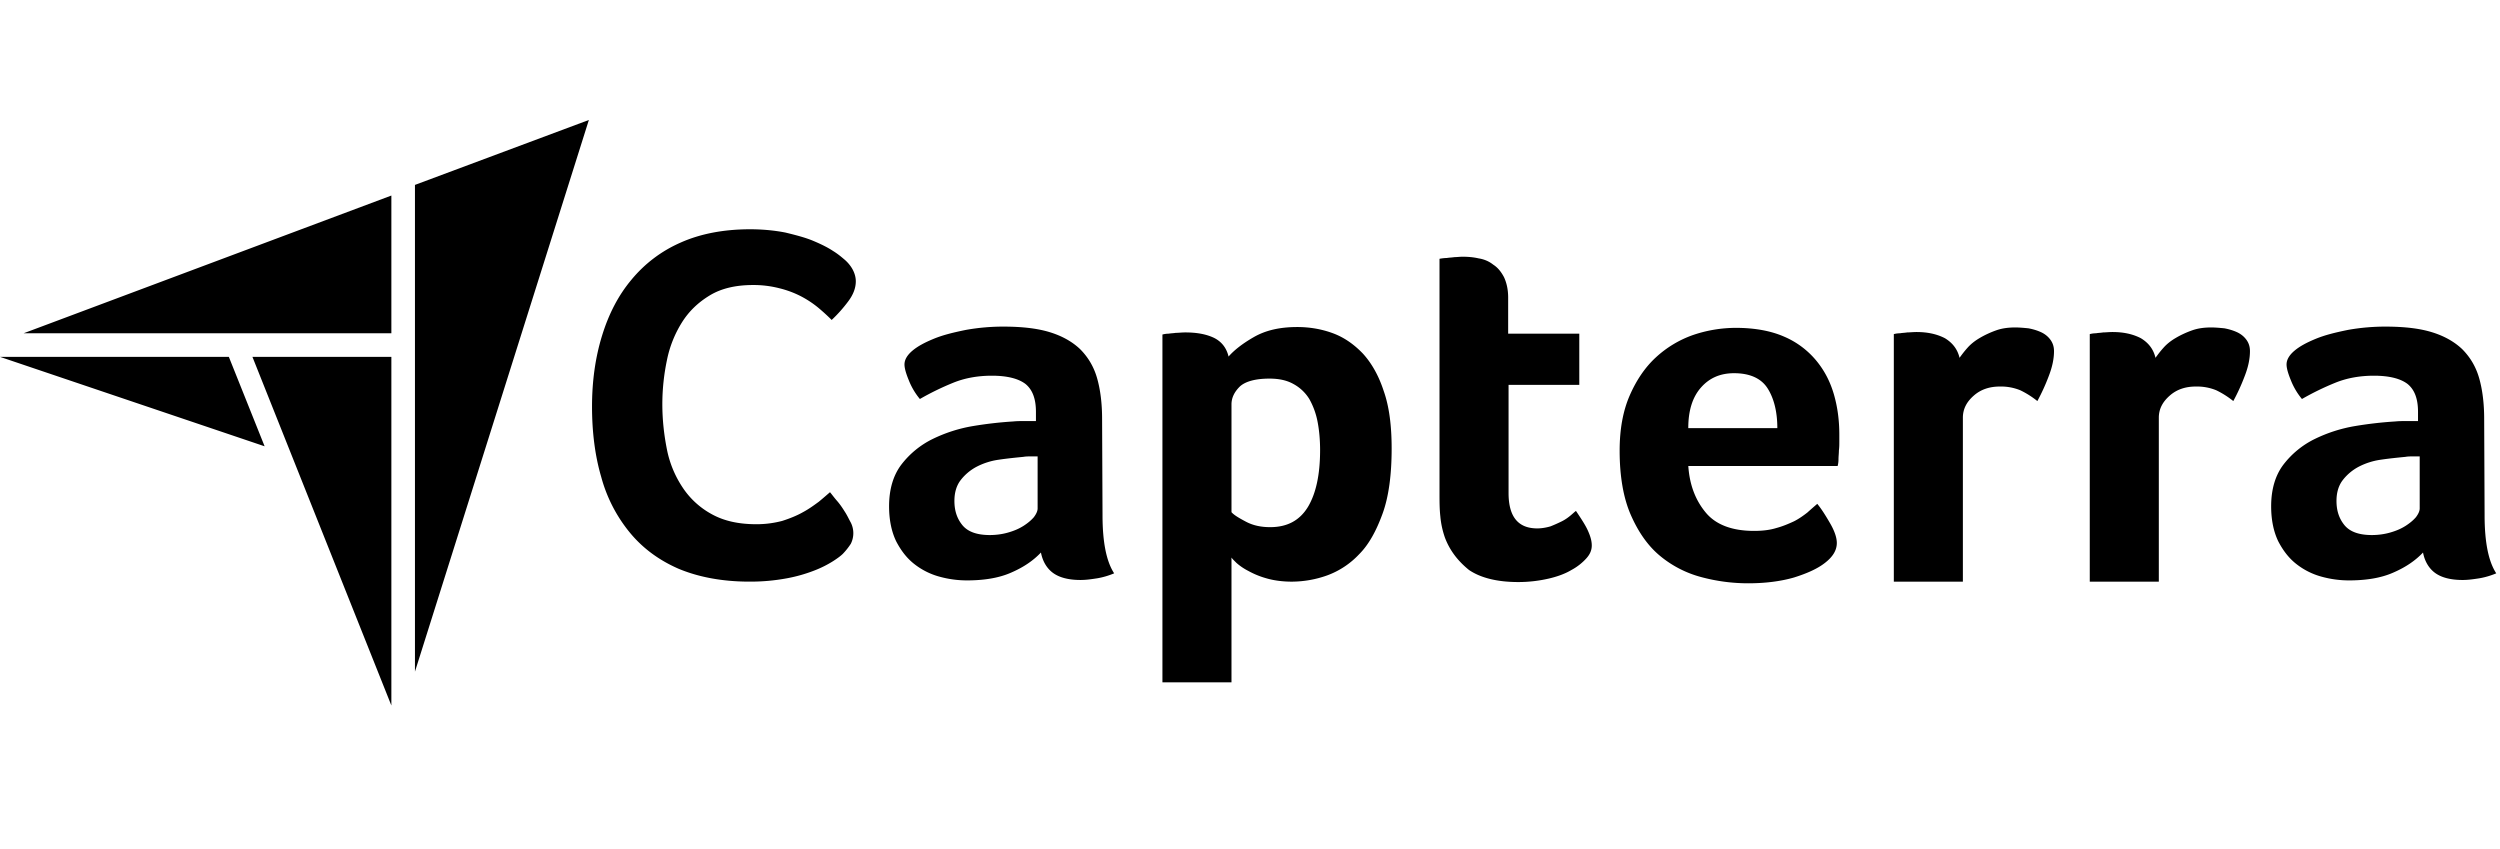 <svg xmlns="http://www.w3.org/2000/svg" viewBox="0 0 106 36"><g clip-path="url(#a)"><path d="M16.594 15.131v14.782l-5.891-14.782h5.891Zm38.408-1.265c.53 0 1.04.088 1.517.265.476.176.9.476 1.27.864.37.406.67.935.882 1.588.23.652.335 1.464.335 2.434 0 1.111-.123 2.046-.388 2.77-.264.723-.582 1.305-.988 1.71a3.52 3.52 0 0 1-1.358.9 4.481 4.481 0 0 1-1.5.265c-.405 0-.775-.053-1.075-.141a3.552 3.552 0 0 1-.776-.318 2.39 2.39 0 0 1-.494-.335l-.116-.116a.686.686 0 0 1-.096-.113v5.292h-2.928V14.184c.07-.018.158-.036.264-.036.089-.017.194-.017.3-.035.124 0 .247-.018.406-.018.476 0 .882.07 1.217.23.318.158.53.423.617.793.23-.264.583-.546 1.077-.829.493-.282 1.093-.423 1.834-.423ZM24.968 5.087l-7.374 23.39V7.84l7.374-2.753Zm48.627 8.814c.793 0 1.481.124 2.046.37a3.61 3.61 0 0 1 1.358 1.006c.353.424.6.9.759 1.447.158.547.229 1.111.229 1.71v.3c0 .124 0 .23-.018.371 0 .124-.017.247-.017.37 0 .124-.018.212-.036.283h-6.332c.053.794.3 1.446.74 1.975.424.512 1.112.777 2.047.777.353 0 .67-.036.952-.124.265-.07.512-.176.741-.282.212-.106.406-.247.565-.37.158-.142.3-.265.423-.371.176.212.353.494.547.83.194.334.282.616.282.828 0 .318-.176.6-.529.865-.3.229-.723.423-1.288.6-.547.158-1.2.246-1.94.246a7.639 7.639 0 0 1-1.993-.264 4.58 4.58 0 0 1-1.747-.9c-.511-.423-.917-1.005-1.235-1.729-.317-.723-.476-1.64-.476-2.734 0-.9.141-1.676.423-2.328.283-.653.653-1.2 1.112-1.623a4.539 4.539 0 0 1 1.587-.953 5.66 5.66 0 0 1 1.8-.3Zm-11.59-3.016c.23 0 .459.017.688.07.23.036.441.124.618.265.194.123.335.3.458.53.106.229.177.51.177.864v1.534h3.016v2.17h-2.999v4.586c0 1.006.406 1.5 1.217 1.5.194 0 .388-.036.565-.088a6.51 6.51 0 0 0 .476-.212c.141-.07.265-.159.37-.247.106-.088.177-.159.23-.194.212.317.388.582.494.811.106.23.176.441.176.653 0 .194-.07.37-.23.547-.158.176-.37.353-.634.494-.265.159-.6.282-.988.37a5.718 5.718 0 0 1-1.27.141c-.882 0-1.588-.176-2.082-.511-.458-.37-.811-.812-1.023-1.376a3.707 3.707 0 0 1-.194-.9c-.035-.317-.035-.635-.035-.952v-9.967c.105-.02.21-.032.317-.035.106-.018.212-.018.318-.036.106 0 .23-.017.335-.017Zm-30.2-1.164c.547 0 1.059.053 1.5.14.44.107.847.212 1.182.354.335.14.617.282.829.423.23.141.388.282.494.37.123.106.247.247.335.406.088.159.141.335.141.512 0 .282-.106.564-.317.846a5.98 5.98 0 0 1-.706.794 8.688 8.688 0 0 0-.582-.53 4.275 4.275 0 0 0-.723-.475 4.15 4.15 0 0 0-.9-.336 4.392 4.392 0 0 0-1.129-.14c-.723 0-1.34.14-1.835.44-.494.3-.882.67-1.181 1.147a4.779 4.779 0 0 0-.636 1.605 9.162 9.162 0 0 0-.194 1.852c0 .67.071 1.306.194 1.923a4.46 4.46 0 0 0 .67 1.623c.313.472.738.86 1.236 1.129.511.282 1.129.423 1.887.423.406 0 .759-.053 1.094-.14.335-.107.635-.23.882-.371.264-.141.476-.3.67-.441.194-.159.353-.3.476-.406.089.106.177.23.3.37.124.142.23.3.318.442.106.158.176.317.264.476a1 1 0 0 1 0 .9c-.098.151-.21.293-.335.423-.088.088-.23.194-.423.317a4.517 4.517 0 0 1-.776.388c-.383.15-.778.262-1.182.336a8.423 8.423 0 0 1-1.588.14c-1.146 0-2.152-.193-2.999-.546-.846-.37-1.534-.882-2.081-1.552a6.3 6.3 0 0 1-1.2-2.347c-.264-.9-.388-1.905-.388-2.98 0-1.077.141-2.082.424-3 .282-.917.688-1.71 1.252-2.381a5.61 5.61 0 0 1 2.082-1.57c.829-.37 1.817-.564 2.945-.564Zm53.644 4.163c.176 0 .353.017.547.035.194.035.37.088.529.159.159.07.3.176.405.317.106.141.16.3.16.494 0 .318-.071.67-.23 1.076a8.462 8.462 0 0 1-.476 1.04 3.758 3.758 0 0 0-.724-.458 2.159 2.159 0 0 0-.864-.158c-.441 0-.811.123-1.111.388-.3.264-.459.564-.459.935v6.95h-2.928V14.166c.07-.018.159-.035.264-.035.089-.018.194-.018.3-.036.106 0 .247-.017.406-.017.459 0 .864.088 1.2.264.317.194.529.459.617.83.088-.124.194-.265.335-.424.141-.159.318-.3.53-.423.211-.124.44-.23.687-.318.247-.088.512-.123.812-.123Zm8.308 0c.177 0 .353.017.547.035.194.035.37.088.53.159.158.07.3.176.405.317.106.141.159.3.159.494 0 .318-.07.67-.23 1.076a8.462 8.462 0 0 1-.476 1.04 3.759 3.759 0 0 0-.723-.458 2.16 2.16 0 0 0-.865-.158c-.44 0-.811.123-1.11.388-.3.264-.46.564-.46.935v6.95h-2.928V14.166c.087-.023.175-.035.265-.035.088-.018.194-.018.3-.036.106 0 .247-.017.405-.017.46 0 .865.088 1.2.264.318.194.53.459.617.83.089-.124.194-.265.336-.424.14-.159.317-.3.529-.423.211-.124.44-.23.688-.318.247-.088.511-.123.811-.123Zm-51.226-.036c.776 0 1.428.07 1.958.23.529.158.97.405 1.305.723.335.335.582.74.723 1.235.141.494.212 1.076.212 1.728l.018 4.075c0 1.13.158 1.958.493 2.47a3.26 3.26 0 0 1-.723.212c-.23.035-.458.07-.705.07-.512 0-.9-.106-1.165-.3-.264-.194-.44-.494-.511-.864-.318.335-.723.617-1.253.847-.511.229-1.146.335-1.887.335-.393 0-.785-.054-1.164-.159a2.988 2.988 0 0 1-1.059-.53c-.317-.246-.564-.564-.776-.97-.194-.405-.3-.899-.3-1.481 0-.723.177-1.323.53-1.782a3.751 3.751 0 0 1 1.322-1.076 6.26 6.26 0 0 1 1.712-.547 16.65 16.65 0 0 1 1.693-.194c.176-.017.335-.017.512-.017h.458v-.388c0-.547-.141-.935-.44-1.182-.3-.23-.777-.353-1.43-.353-.617 0-1.164.106-1.64.3-.485.197-.957.427-1.411.688a2.92 2.92 0 0 1-.477-.812c-.123-.3-.176-.511-.176-.652 0-.194.106-.388.335-.583.23-.194.53-.352.917-.511.388-.159.83-.265 1.341-.37a9.005 9.005 0 0 1 1.588-.142Zm58.6 0c.776 0 1.429.07 1.958.23.529.158.97.405 1.305.723.335.335.582.74.723 1.235.141.494.212 1.076.212 1.728l.018 4.075c0 1.13.158 1.958.494 2.47-.232.098-.475.17-.724.212-.229.035-.458.07-.705.07-.512 0-.9-.106-1.165-.3-.264-.194-.44-.494-.511-.864-.318.335-.723.617-1.253.847-.511.229-1.146.335-1.887.335-.393 0-.785-.054-1.164-.159a2.988 2.988 0 0 1-1.059-.53c-.317-.246-.564-.564-.776-.97-.194-.405-.3-.899-.3-1.481 0-.723.177-1.323.53-1.782a3.75 3.75 0 0 1 1.323-1.076 6.262 6.262 0 0 1 1.71-.547 16.628 16.628 0 0 1 1.694-.194c.176-.017.335-.017.512-.017h.458v-.388c0-.547-.14-.935-.44-1.182-.3-.23-.777-.353-1.43-.353-.617 0-1.164.106-1.64.3-.485.197-.957.427-1.411.688a2.92 2.92 0 0 1-.477-.812c-.123-.3-.176-.511-.176-.652 0-.194.106-.388.335-.583.23-.194.53-.352.917-.511.389-.159.83-.265 1.341-.37a9.009 9.009 0 0 1 1.588-.142Zm-57.136 5.504h-.3c-.106 0-.194 0-.3.018-.353.035-.706.07-1.058.123a2.919 2.919 0 0 0-.935.3c-.26.139-.49.331-.67.565-.177.229-.265.529-.265.882 0 .405.106.74.335 1.023.23.282.617.423 1.164.423.265 0 .53-.035.776-.106.247-.07.459-.159.653-.282.194-.124.335-.247.441-.37.106-.142.159-.265.159-.371v-2.205Zm58.6 0h-.3c-.106 0-.194 0-.3.018-.353.035-.706.07-1.058.123a2.918 2.918 0 0 0-.935.3c-.26.139-.49.331-.67.565-.177.229-.265.529-.265.882 0 .405.106.74.335 1.023.23.282.617.423 1.164.423.265 0 .53-.035.776-.106.247-.07.459-.159.653-.282.194-.124.335-.247.441-.37.106-.142.159-.265.159-.371v-2.205ZM53.82 16.053c-.6 0-1.023.124-1.252.336-.23.229-.353.476-.353.758v4.569c.106.123.317.247.617.406.3.158.635.229 1.023.229.724 0 1.253-.282 1.606-.865.335-.564.511-1.358.511-2.399 0-.423-.035-.829-.106-1.2a3.16 3.16 0 0 0-.352-.97 1.787 1.787 0 0 0-.67-.634c-.283-.16-.618-.23-1.024-.23Zm-44.117-.922 1.517 3.792L0 15.131h9.703Zm63.821.693c-.6 0-1.058.212-1.411.617-.353.406-.53.97-.53 1.712h3.776c0-.688-.141-1.253-.406-1.676-.265-.424-.741-.653-1.429-.653Zm-56.93-7.532v5.839H1.001l15.593-5.84v.001Z"/></g><defs><clipPath id="a"><path d="M0 0h105.841v36H0z"/></clipPath></defs></svg>